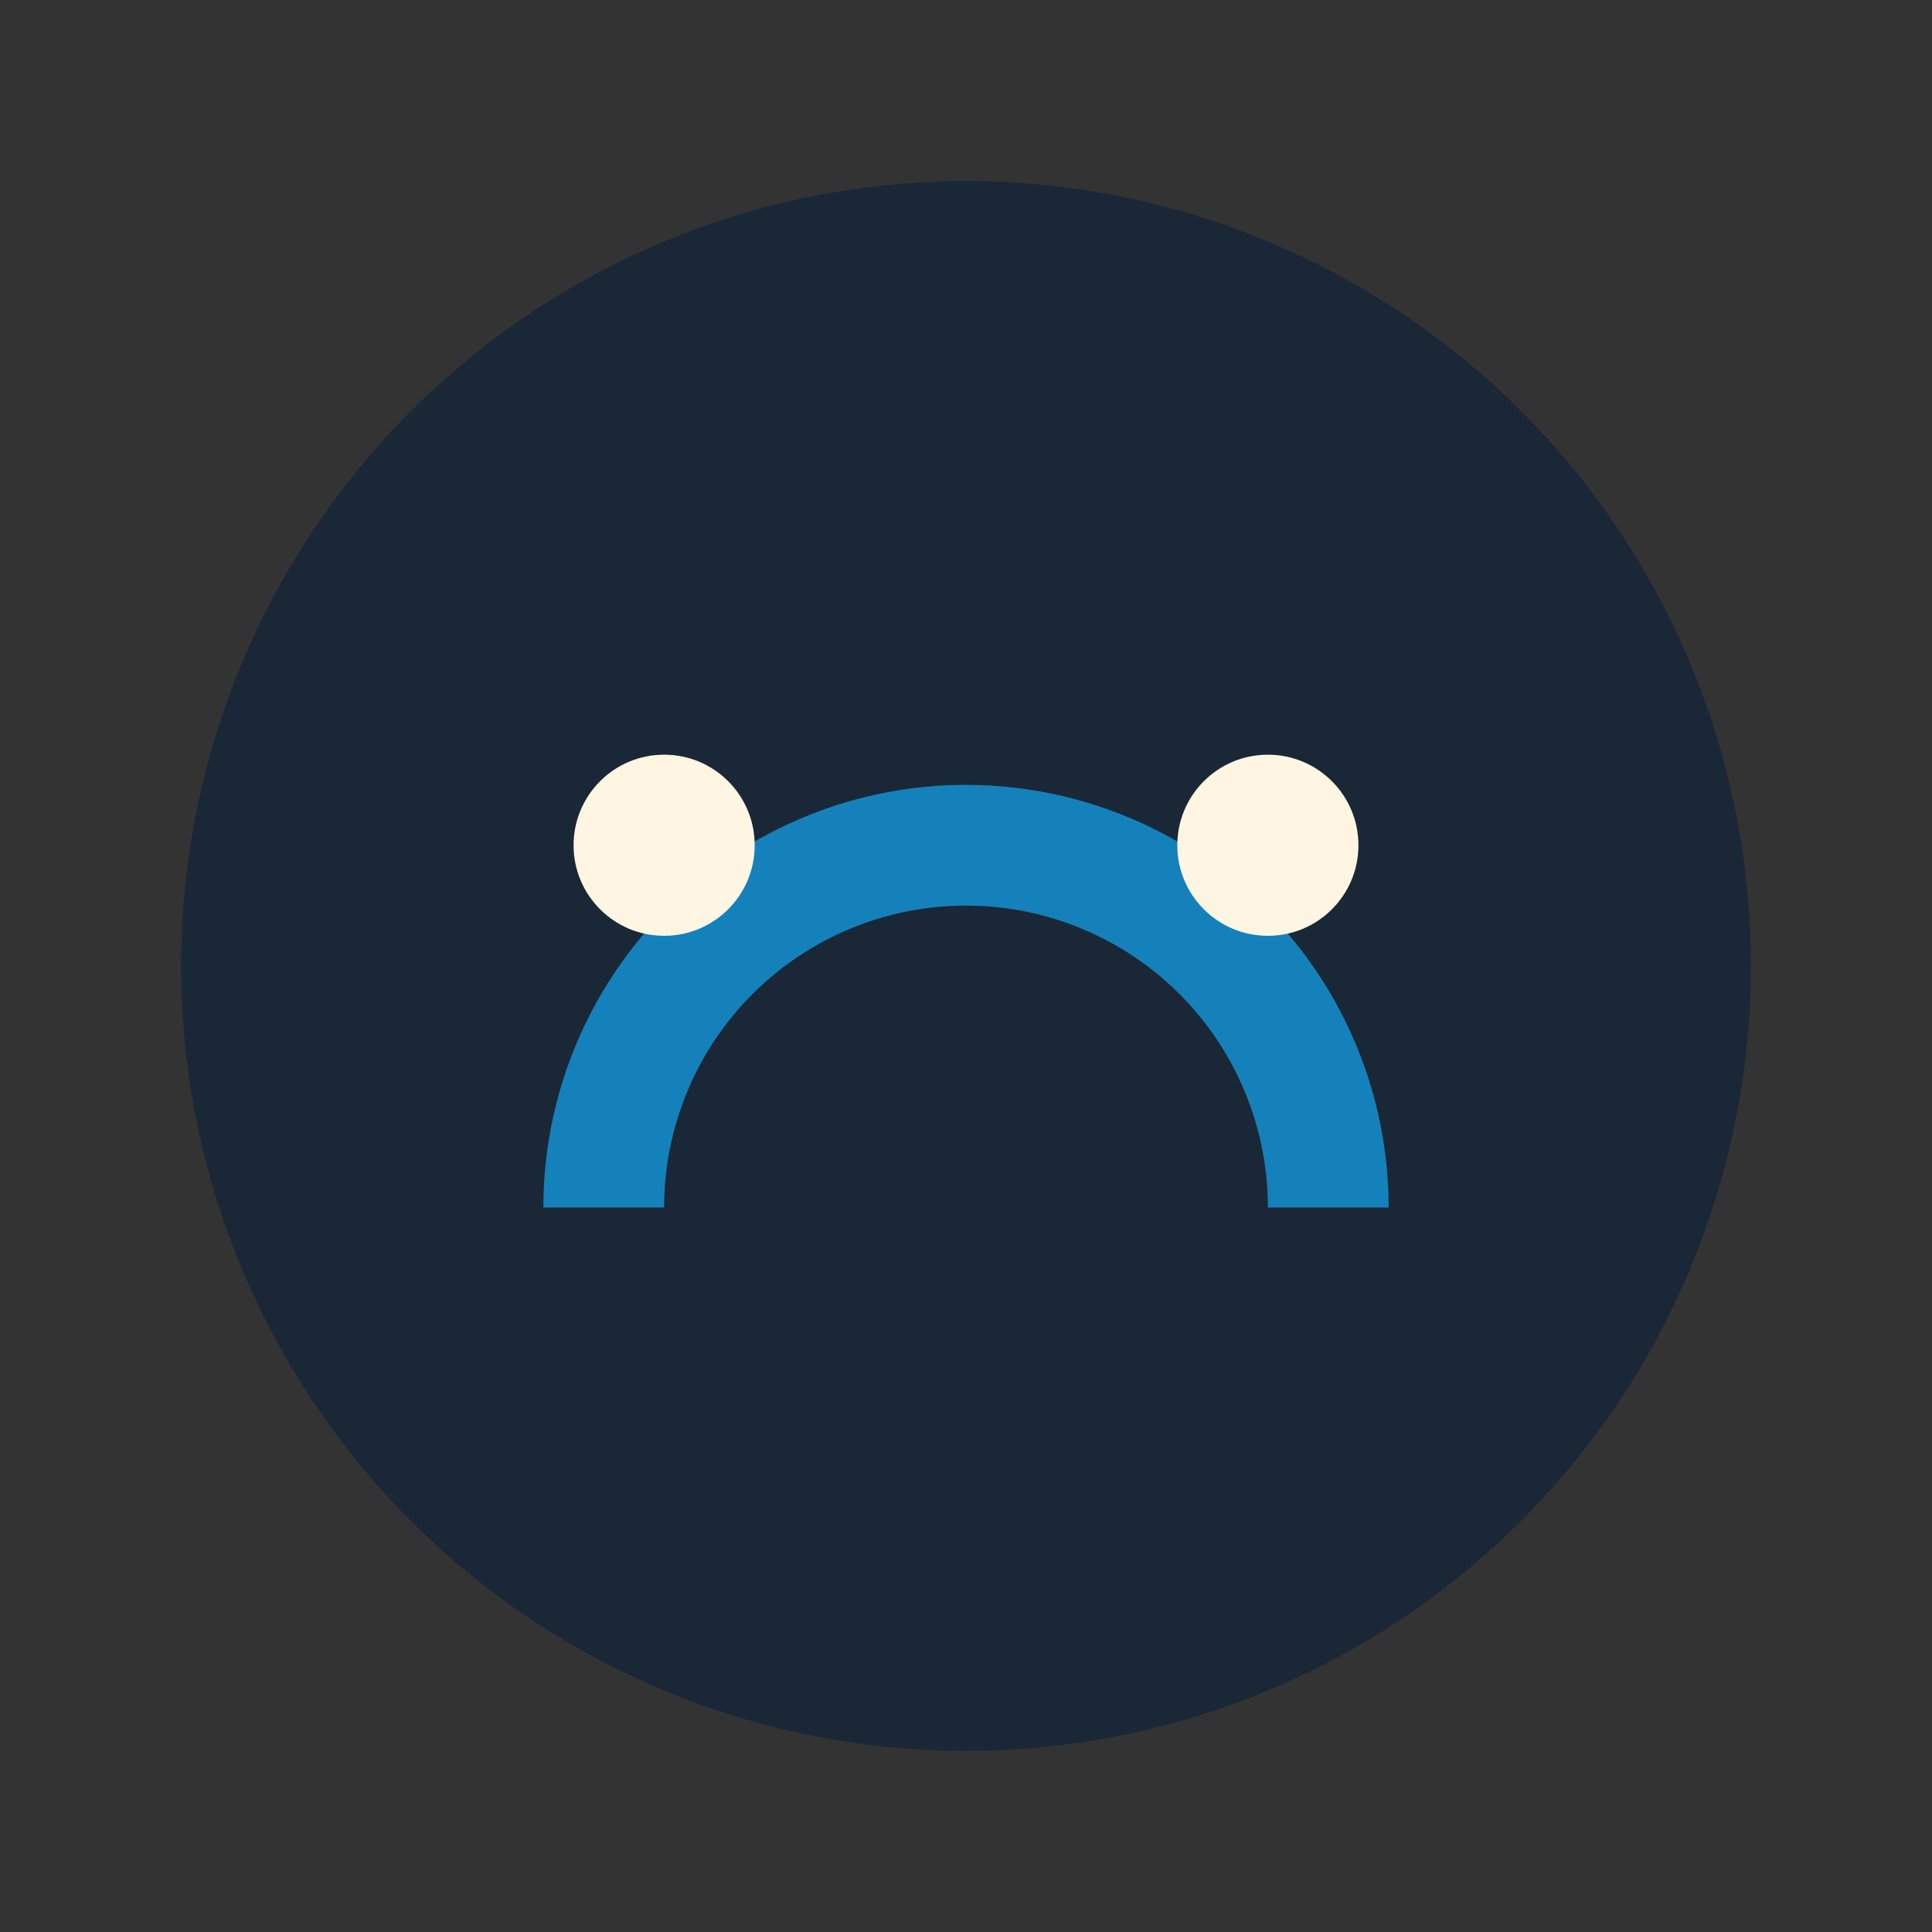 <?xml version="1.0" encoding="UTF-8"?>
<svg xmlns="http://www.w3.org/2000/svg" width="32" height="32" viewBox="0 0 32 32"><rect x="0" y="0" width="32" height="32" fill="#333333" stroke="none"/><circle cx="16" cy="16" r="13" fill="#1A2736"/><path d="M10 20a6 6 0 0 1 12 0" fill="none" stroke="#1481BA" stroke-width="2"/><circle cx="11" cy="14" r="1.5" fill="#FEF6E3"/><circle cx="21" cy="14" r="1.5" fill="#FEF6E3"/></svg>